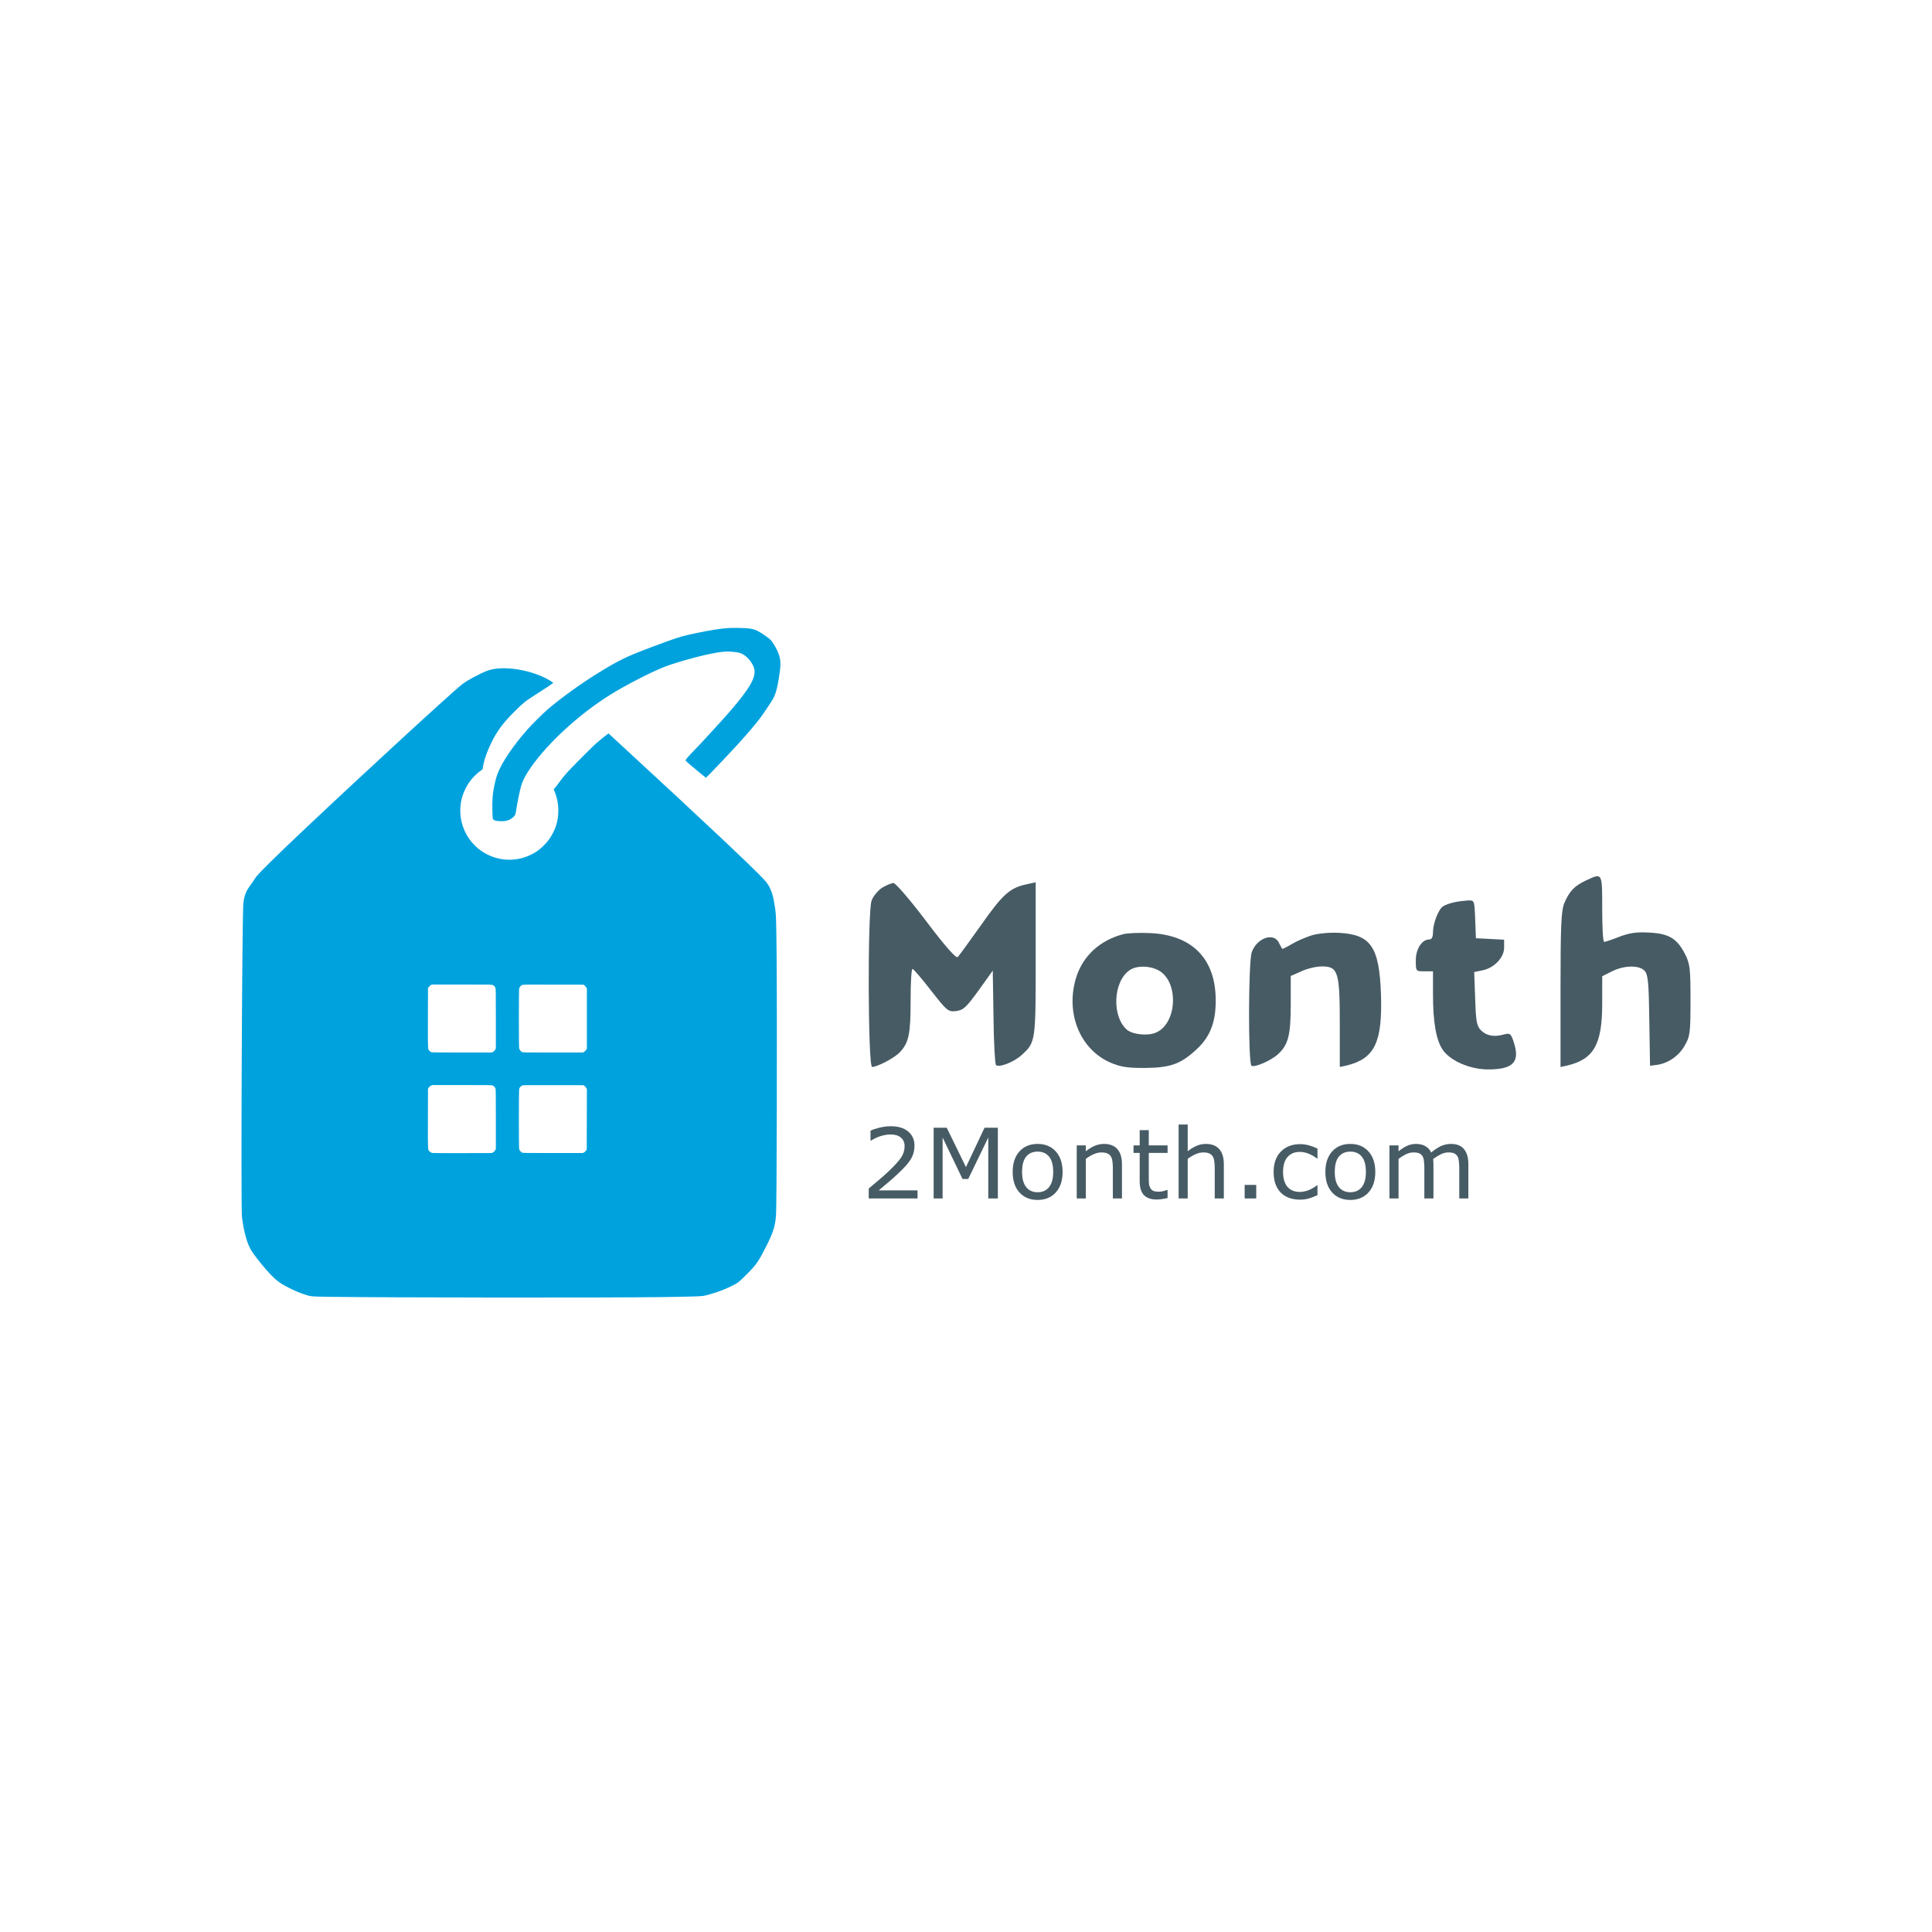 <svg width="200" height="200" viewBox="0 0 200 200" fill="none" xmlns="http://www.w3.org/2000/svg">
<path d="M164.21 91.133C162.991 91.692 162.458 92.25 161.925 93.52C161.621 94.281 161.544 95.83 161.544 102.456V110.453L162.255 110.301C164.997 109.641 165.86 108.118 165.86 103.878V101.06L166.876 100.552C168.145 99.917 169.694 99.892 170.252 100.501C170.608 100.882 170.684 101.745 170.735 105.655L170.811 110.327L171.42 110.25C172.588 110.123 173.756 109.362 174.365 108.296C174.949 107.305 175 107.001 175 103.573C175 100.273 174.949 99.79 174.441 98.775C173.604 97.15 172.766 96.642 170.735 96.541C169.44 96.465 168.704 96.566 167.637 96.972C166.876 97.277 166.165 97.506 166.063 97.506C165.936 97.506 165.86 95.957 165.86 94.078C165.86 90.295 165.886 90.346 164.21 91.133Z" fill="#475B65"/>
<path d="M91.321 91.895C90.889 92.174 90.407 92.758 90.229 93.215C89.798 94.434 89.849 110.453 90.28 110.453C90.864 110.428 92.616 109.514 93.174 108.905C94.088 107.915 94.266 107.026 94.266 103.573C94.266 101.771 94.342 100.298 94.469 100.298C94.571 100.324 95.434 101.314 96.373 102.532C98.023 104.64 98.15 104.767 98.988 104.665C99.725 104.563 100.029 104.284 101.299 102.532L102.771 100.476L102.847 105.274C102.873 107.915 103 110.149 103.101 110.25C103.406 110.555 104.98 109.946 105.767 109.209C107.214 107.889 107.214 107.839 107.214 99.257V91.336L106.402 91.514C104.574 91.869 103.837 92.529 101.603 95.703C100.385 97.404 99.293 98.927 99.141 99.08C98.988 99.232 97.897 98.039 95.891 95.373C94.241 93.19 92.717 91.412 92.489 91.412C92.286 91.412 91.753 91.641 91.321 91.895Z" fill="#475B65"/>
<path d="M150.475 93.418C150.044 93.52 149.561 93.697 149.384 93.824C148.927 94.104 148.343 95.576 148.343 96.49C148.343 96.998 148.216 97.252 147.962 97.252C147.2 97.252 146.565 98.216 146.565 99.41C146.565 100.552 146.565 100.552 147.454 100.552H148.343V102.939C148.343 105.858 148.673 107.712 149.384 108.727C150.196 109.844 152.202 110.707 154.055 110.707C156.67 110.707 157.381 109.92 156.695 107.864C156.416 107.001 156.314 106.925 155.731 107.077C154.664 107.382 153.903 107.229 153.319 106.671C152.862 106.188 152.786 105.782 152.709 103.37L152.608 100.628L153.446 100.451C154.664 100.222 155.705 99.13 155.705 98.115V97.277L152.786 97.125L152.709 95.144C152.633 93.19 152.633 93.19 151.948 93.215C151.567 93.24 150.907 93.317 150.475 93.418Z" fill="#475B65"/>
<path d="M116.227 96.719C113.866 97.353 112.139 98.927 111.428 101.111C110.261 104.767 111.733 108.549 114.881 109.971C115.998 110.453 116.633 110.555 118.512 110.555C121.177 110.53 122.218 110.149 123.843 108.651C125.29 107.331 125.874 105.782 125.849 103.472C125.823 99.232 123.386 96.769 119.019 96.592C117.902 96.541 116.658 96.592 116.227 96.719ZM119.883 100.425C122.066 101.542 121.888 105.96 119.654 106.899C118.816 107.255 117.293 107.102 116.684 106.62C115.084 105.274 115.211 101.644 116.912 100.451C117.623 99.943 118.943 99.943 119.883 100.425Z" fill="#475B65"/>
<path d="M135.725 96.846C135.115 97.049 134.227 97.429 133.719 97.734C133.211 98.039 132.754 98.267 132.729 98.216C132.704 98.166 132.526 97.886 132.374 97.556C131.815 96.49 130.089 97.125 129.581 98.572C129.225 99.562 129.2 110.098 129.555 110.327C129.885 110.53 131.587 109.793 132.323 109.108C133.364 108.143 133.618 107.128 133.618 103.98V101.035L134.709 100.552C135.293 100.273 136.258 100.044 136.842 100.044C138.517 100.044 138.695 100.578 138.695 106.011V110.453L139.406 110.301C142.3 109.59 143.113 107.915 142.96 102.964C142.783 97.988 141.919 96.744 138.594 96.566C137.527 96.515 136.359 96.642 135.725 96.846Z" fill="#475B65"/>
<path d="M94.983 124.065H89.93V123.037C90.281 122.742 90.632 122.447 90.983 122.151C91.337 121.856 91.666 121.563 91.97 121.271C92.612 120.661 93.051 120.177 93.288 119.82C93.526 119.459 93.644 119.07 93.644 118.654C93.644 118.273 93.516 117.977 93.258 117.763C93.004 117.547 92.648 117.439 92.191 117.439C91.887 117.439 91.558 117.491 91.203 117.596C90.849 117.701 90.503 117.862 90.166 118.078H90.116V117.045C90.353 116.93 90.669 116.826 91.063 116.73C91.461 116.635 91.845 116.588 92.216 116.588C92.981 116.588 93.581 116.77 94.015 117.134C94.45 117.495 94.667 117.985 94.667 118.605C94.667 118.883 94.63 119.144 94.557 119.387C94.486 119.626 94.381 119.854 94.241 120.071C94.111 120.274 93.957 120.474 93.78 120.671C93.606 120.868 93.394 121.086 93.143 121.325C92.785 121.669 92.416 122.004 92.035 122.329C91.654 122.65 91.299 122.948 90.968 123.224H94.983V124.065ZM103.298 124.065H102.306V117.754L100.231 122.048H99.639L97.579 117.754V124.065H96.652V116.74H98.005L99.995 120.818L101.92 116.74H103.298V124.065ZM110 121.32C110 122.215 109.766 122.922 109.298 123.44C108.83 123.958 108.204 124.217 107.418 124.217C106.626 124.217 105.997 123.958 105.529 123.44C105.064 122.922 104.832 122.215 104.832 121.32C104.832 120.425 105.064 119.718 105.529 119.2C105.997 118.678 106.626 118.418 107.418 118.418C108.204 118.418 108.83 118.678 109.298 119.2C109.766 119.718 110 120.425 110 121.32ZM109.027 121.32C109.027 120.608 108.885 120.08 108.601 119.736C108.317 119.388 107.923 119.215 107.418 119.215C106.907 119.215 106.51 119.388 106.225 119.736C105.945 120.08 105.804 120.608 105.804 121.32C105.804 122.009 105.946 122.532 106.231 122.889C106.515 123.243 106.911 123.421 107.418 123.421C107.92 123.421 108.312 123.245 108.596 122.894C108.884 122.54 109.027 122.015 109.027 121.32ZM116.145 124.065H115.203V120.936C115.203 120.684 115.188 120.448 115.158 120.228C115.128 120.005 115.072 119.831 114.992 119.707C114.909 119.569 114.788 119.467 114.631 119.402C114.474 119.333 114.27 119.298 114.02 119.298C113.763 119.298 113.493 119.361 113.213 119.485C112.932 119.61 112.663 119.769 112.406 119.962V124.065H111.463V118.57H112.406V119.18C112.7 118.941 113.004 118.754 113.318 118.619C113.632 118.485 113.955 118.418 114.285 118.418C114.89 118.418 115.351 118.596 115.669 118.954C115.986 119.311 116.145 119.826 116.145 120.499V124.065ZM120.867 124.016C120.69 124.062 120.496 124.099 120.285 124.129C120.078 124.158 119.893 124.173 119.729 124.173C119.158 124.173 118.723 124.022 118.426 123.721C118.128 123.419 117.98 122.935 117.98 122.269V119.347H117.343V118.57H117.98V116.991H118.922V118.57H120.867V119.347H118.922V121.851C118.922 122.14 118.929 122.366 118.942 122.53C118.955 122.691 119.002 122.842 119.082 122.983C119.156 123.114 119.256 123.211 119.383 123.273C119.513 123.332 119.711 123.362 119.975 123.362C120.128 123.362 120.289 123.34 120.456 123.298C120.623 123.252 120.743 123.214 120.817 123.184H120.867V124.016ZM126.691 124.065H125.749V120.936C125.749 120.684 125.734 120.448 125.704 120.228C125.674 120.005 125.619 119.831 125.538 119.707C125.455 119.569 125.335 119.467 125.177 119.402C125.02 119.333 124.817 119.298 124.566 119.298C124.309 119.298 124.04 119.361 123.759 119.485C123.478 119.61 123.209 119.769 122.952 119.962V124.065H122.01V116.411H122.952V119.18C123.246 118.941 123.55 118.754 123.864 118.619C124.178 118.485 124.501 118.418 124.832 118.418C125.436 118.418 125.898 118.596 126.215 118.954C126.532 119.311 126.691 119.826 126.691 120.499V124.065ZM130.045 124.065H128.847V122.663H130.045V124.065ZM136.385 123.721C136.071 123.868 135.772 123.983 135.488 124.065C135.207 124.147 134.908 124.188 134.591 124.188C134.186 124.188 133.816 124.131 133.478 124.016C133.14 123.898 132.851 123.721 132.611 123.485C132.367 123.248 132.178 122.95 132.044 122.589C131.911 122.228 131.844 121.807 131.844 121.325C131.844 120.426 132.095 119.721 132.596 119.21C133.1 118.698 133.765 118.442 134.591 118.442C134.912 118.442 135.226 118.487 135.533 118.575C135.844 118.664 136.128 118.772 136.385 118.9V119.928H136.335C136.048 119.708 135.75 119.539 135.443 119.421C135.139 119.303 134.841 119.244 134.551 119.244C134.016 119.244 133.593 119.421 133.283 119.775C132.975 120.126 132.821 120.643 132.821 121.325C132.821 121.987 132.972 122.497 133.272 122.855C133.577 123.209 134.003 123.386 134.551 123.386C134.741 123.386 134.935 123.362 135.132 123.312C135.329 123.263 135.506 123.199 135.663 123.121C135.8 123.052 135.929 122.979 136.049 122.904C136.17 122.825 136.265 122.758 136.335 122.702H136.385V123.721ZM142.37 121.32C142.37 122.215 142.136 122.922 141.668 123.44C141.2 123.958 140.574 124.217 139.789 124.217C138.997 124.217 138.367 123.958 137.899 123.44C137.434 122.922 137.202 122.215 137.202 121.32C137.202 120.425 137.434 119.718 137.899 119.2C138.367 118.678 138.997 118.418 139.789 118.418C140.574 118.418 141.2 118.678 141.668 119.2C142.136 119.718 142.37 120.425 142.37 121.32ZM141.398 121.32C141.398 120.608 141.256 120.08 140.972 119.736C140.688 119.388 140.293 119.215 139.789 119.215C139.277 119.215 138.88 119.388 138.596 119.736C138.315 120.08 138.175 120.608 138.175 121.32C138.175 122.009 138.317 122.532 138.601 122.889C138.885 123.243 139.281 123.421 139.789 123.421C140.29 123.421 140.683 123.245 140.967 122.894C141.254 122.54 141.398 122.015 141.398 121.32ZM152.004 124.065H151.062V120.936C151.062 120.7 151.05 120.472 151.026 120.253C151.006 120.033 150.961 119.857 150.891 119.726C150.814 119.585 150.704 119.479 150.56 119.406C150.417 119.334 150.209 119.298 149.939 119.298C149.675 119.298 149.411 119.364 149.147 119.495C148.883 119.623 148.619 119.787 148.355 119.987C148.365 120.062 148.373 120.151 148.38 120.253C148.387 120.351 148.39 120.449 148.39 120.548V124.065H147.448V120.936C147.448 120.694 147.436 120.464 147.413 120.248C147.393 120.028 147.347 119.853 147.277 119.721C147.2 119.58 147.09 119.475 146.946 119.406C146.803 119.334 146.596 119.298 146.325 119.298C146.068 119.298 145.809 119.361 145.548 119.485C145.291 119.61 145.033 119.769 144.776 119.962V124.065H143.834V118.57H144.776V119.18C145.07 118.941 145.362 118.754 145.653 118.619C145.947 118.485 146.26 118.418 146.59 118.418C146.971 118.418 147.294 118.496 147.558 118.654C147.825 118.811 148.024 119.029 148.154 119.308C148.535 118.993 148.883 118.767 149.197 118.629C149.511 118.488 149.847 118.418 150.204 118.418C150.819 118.418 151.272 118.601 151.563 118.969C151.857 119.333 152.004 119.843 152.004 120.499V124.065Z" fill="#475B65"/>
<path d="M75.357 65.016C74.534 65.076 73.643 65.218 72.107 65.531C70.617 65.835 70.106 65.992 67.68 66.901C64.853 67.959 64.151 68.297 61.861 69.705C60.192 70.728 57.998 72.314 56.667 73.457C56.207 73.853 55.072 74.981 54.618 75.493C53.102 77.213 51.921 78.965 51.49 80.144C51.257 80.778 51.041 81.833 50.987 82.595C50.942 83.24 50.97 84.699 51.033 84.793C51.129 84.941 51.419 85.012 51.913 85.012C52.407 85.012 52.713 84.918 53.051 84.659C53.301 84.469 53.363 84.352 53.417 83.98C53.533 83.181 53.749 82.115 53.931 81.421C54.05 80.972 54.252 80.534 54.589 79.994C56.255 77.327 59.775 74.026 63.252 71.871C64.694 70.973 67.293 69.631 68.602 69.105C69.723 68.653 71.809 68.05 73.464 67.7C74.585 67.464 75.167 67.41 75.86 67.476C76.424 67.53 76.586 67.567 76.884 67.723C77.333 67.956 77.809 68.51 78.017 69.037C78.221 69.56 78.099 70.154 77.619 70.961C77.052 71.911 75.82 73.418 74.023 75.351C73.646 75.757 73.177 76.269 72.981 76.488C72.786 76.707 72.309 77.213 71.923 77.611C71.216 78.342 70.972 78.626 70.972 78.72C70.972 78.751 71.137 78.91 71.392 79.126C72.022 79.661 73.055 80.511 73.075 80.511C73.126 80.511 75.383 78.146 76.41 77.014C77.378 75.951 78.244 74.93 78.695 74.327C79.002 73.921 79.884 72.605 80.02 72.352C80.284 71.865 80.441 71.328 80.608 70.319C80.844 68.9 80.849 68.425 80.634 67.78C80.455 67.234 80.023 66.486 79.725 66.191C79.552 66.023 78.732 65.463 78.442 65.318C77.988 65.088 77.557 65.019 76.464 65.002C76.044 64.996 75.544 65.002 75.357 65.016Z" fill="#00A2DE"/>
<path d="M51.598 69.198C51.189 69.227 50.76 69.318 50.423 69.443C49.69 69.716 48.41 70.404 47.851 70.828C46.957 71.501 37.659 80.05 31.704 85.671C28.377 88.81 26.643 90.53 26.419 90.905C26.357 91.013 26.172 91.281 26.013 91.499C25.854 91.719 25.681 91.974 25.624 92.068C25.4 92.449 25.252 92.93 25.193 93.475C25.059 94.658 24.926 125.045 25.048 126C25.238 127.501 25.57 128.704 25.993 129.418C26.215 129.793 26.938 130.731 27.5 131.374C28.431 132.434 28.863 132.789 29.848 133.287C30.483 133.611 30.946 133.81 31.491 133.989C32.184 134.222 32.135 134.217 34.117 134.245C40.08 134.333 63.019 134.35 68.644 134.273C71.012 134.242 72.513 134.2 72.788 134.157C72.891 134.143 73.197 134.066 73.47 133.989C74.301 133.756 75.019 133.486 75.698 133.15C76.368 132.821 76.493 132.727 77.262 131.956C78.303 130.916 78.505 130.626 79.336 128.985C80.055 127.561 80.262 126.887 80.338 125.716C80.412 124.579 80.452 105.274 80.395 99.034C80.358 95.002 80.344 94.647 80.196 93.746C80.06 92.918 79.986 92.614 79.828 92.219C79.615 91.684 79.444 91.423 79.01 90.962C77.775 89.651 72.252 84.452 65.054 77.827C64.072 76.92 63.206 76.124 63.133 76.053L62.999 75.925L62.883 76.005C62.684 76.144 62.003 76.696 61.662 76.997C61.313 77.304 59.167 79.462 58.759 79.914C58.376 80.341 58.157 80.611 57.87 81.011C57.725 81.219 57.541 81.458 57.459 81.546L57.314 81.705L57.433 81.99C57.879 83.078 57.921 84.395 57.547 85.518C57.419 85.901 57.178 86.391 56.934 86.757C56.69 87.127 56.207 87.644 55.847 87.926C54.663 88.853 53.105 89.205 51.646 88.881C51.195 88.779 50.809 88.639 50.394 88.426C47.962 87.169 46.963 84.207 48.141 81.734C48.504 80.972 49.02 80.338 49.687 79.837L49.96 79.633L49.98 79.482C50.045 78.981 50.258 78.268 50.542 77.597C51.223 75.991 51.879 75.038 53.215 73.702C54.155 72.764 54.442 72.533 55.645 71.777C56.329 71.348 57.019 70.89 57.189 70.751L57.274 70.683L57.138 70.583C56.925 70.43 56.451 70.174 56.059 70.006C55.038 69.562 53.809 69.267 52.679 69.196C52.179 69.164 52.06 69.164 51.598 69.198ZM51.013 101.973C51.146 102.042 51.231 102.133 51.288 102.266C51.325 102.36 51.331 102.738 51.331 105.453V108.535L51.266 108.66C51.22 108.743 51.152 108.814 51.061 108.871L50.925 108.956H47.843C46.148 108.956 44.726 108.947 44.681 108.933C44.638 108.922 44.553 108.868 44.49 108.811C44.278 108.618 44.289 108.837 44.297 105.382L44.306 102.295L44.391 102.17C44.439 102.104 44.53 102.019 44.59 101.985L44.703 101.919H47.806C50.8 101.919 50.911 101.922 51.013 101.973ZM60.518 102.022C60.578 102.07 60.655 102.158 60.689 102.221L60.754 102.332V108.535L60.689 108.66C60.643 108.743 60.575 108.814 60.484 108.871L60.348 108.956H57.237C54.365 108.956 54.121 108.953 54.039 108.908C53.914 108.839 53.78 108.677 53.746 108.552C53.701 108.393 53.704 102.445 53.746 102.315C53.797 102.164 53.911 102.033 54.039 101.973C54.149 101.922 54.277 101.919 57.283 101.928L60.408 101.934L60.518 102.022ZM51.013 112.379C51.146 112.447 51.231 112.538 51.288 112.672C51.325 112.766 51.331 113.144 51.331 115.859V118.941L51.266 119.066C51.22 119.148 51.152 119.219 51.061 119.276L50.925 119.362L47.877 119.37C45.773 119.376 44.791 119.367 44.715 119.347C44.652 119.33 44.55 119.271 44.49 119.217C44.278 119.023 44.289 119.242 44.297 115.788L44.306 112.7L44.391 112.575C44.442 112.504 44.53 112.427 44.604 112.388L44.729 112.325H47.82C50.8 112.325 50.911 112.328 51.013 112.379ZM60.518 112.427C60.578 112.476 60.655 112.564 60.689 112.626L60.754 112.737L60.74 118.995L60.66 119.114C60.618 119.18 60.53 119.262 60.462 119.296L60.343 119.362H57.234C54.365 119.362 54.121 119.359 54.039 119.313C53.914 119.245 53.78 119.083 53.746 118.958C53.701 118.799 53.704 112.851 53.746 112.72C53.797 112.57 53.911 112.439 54.039 112.379C54.149 112.328 54.277 112.325 57.283 112.334L60.408 112.339L60.518 112.427Z" fill="#00A2DE"/>
</svg>
